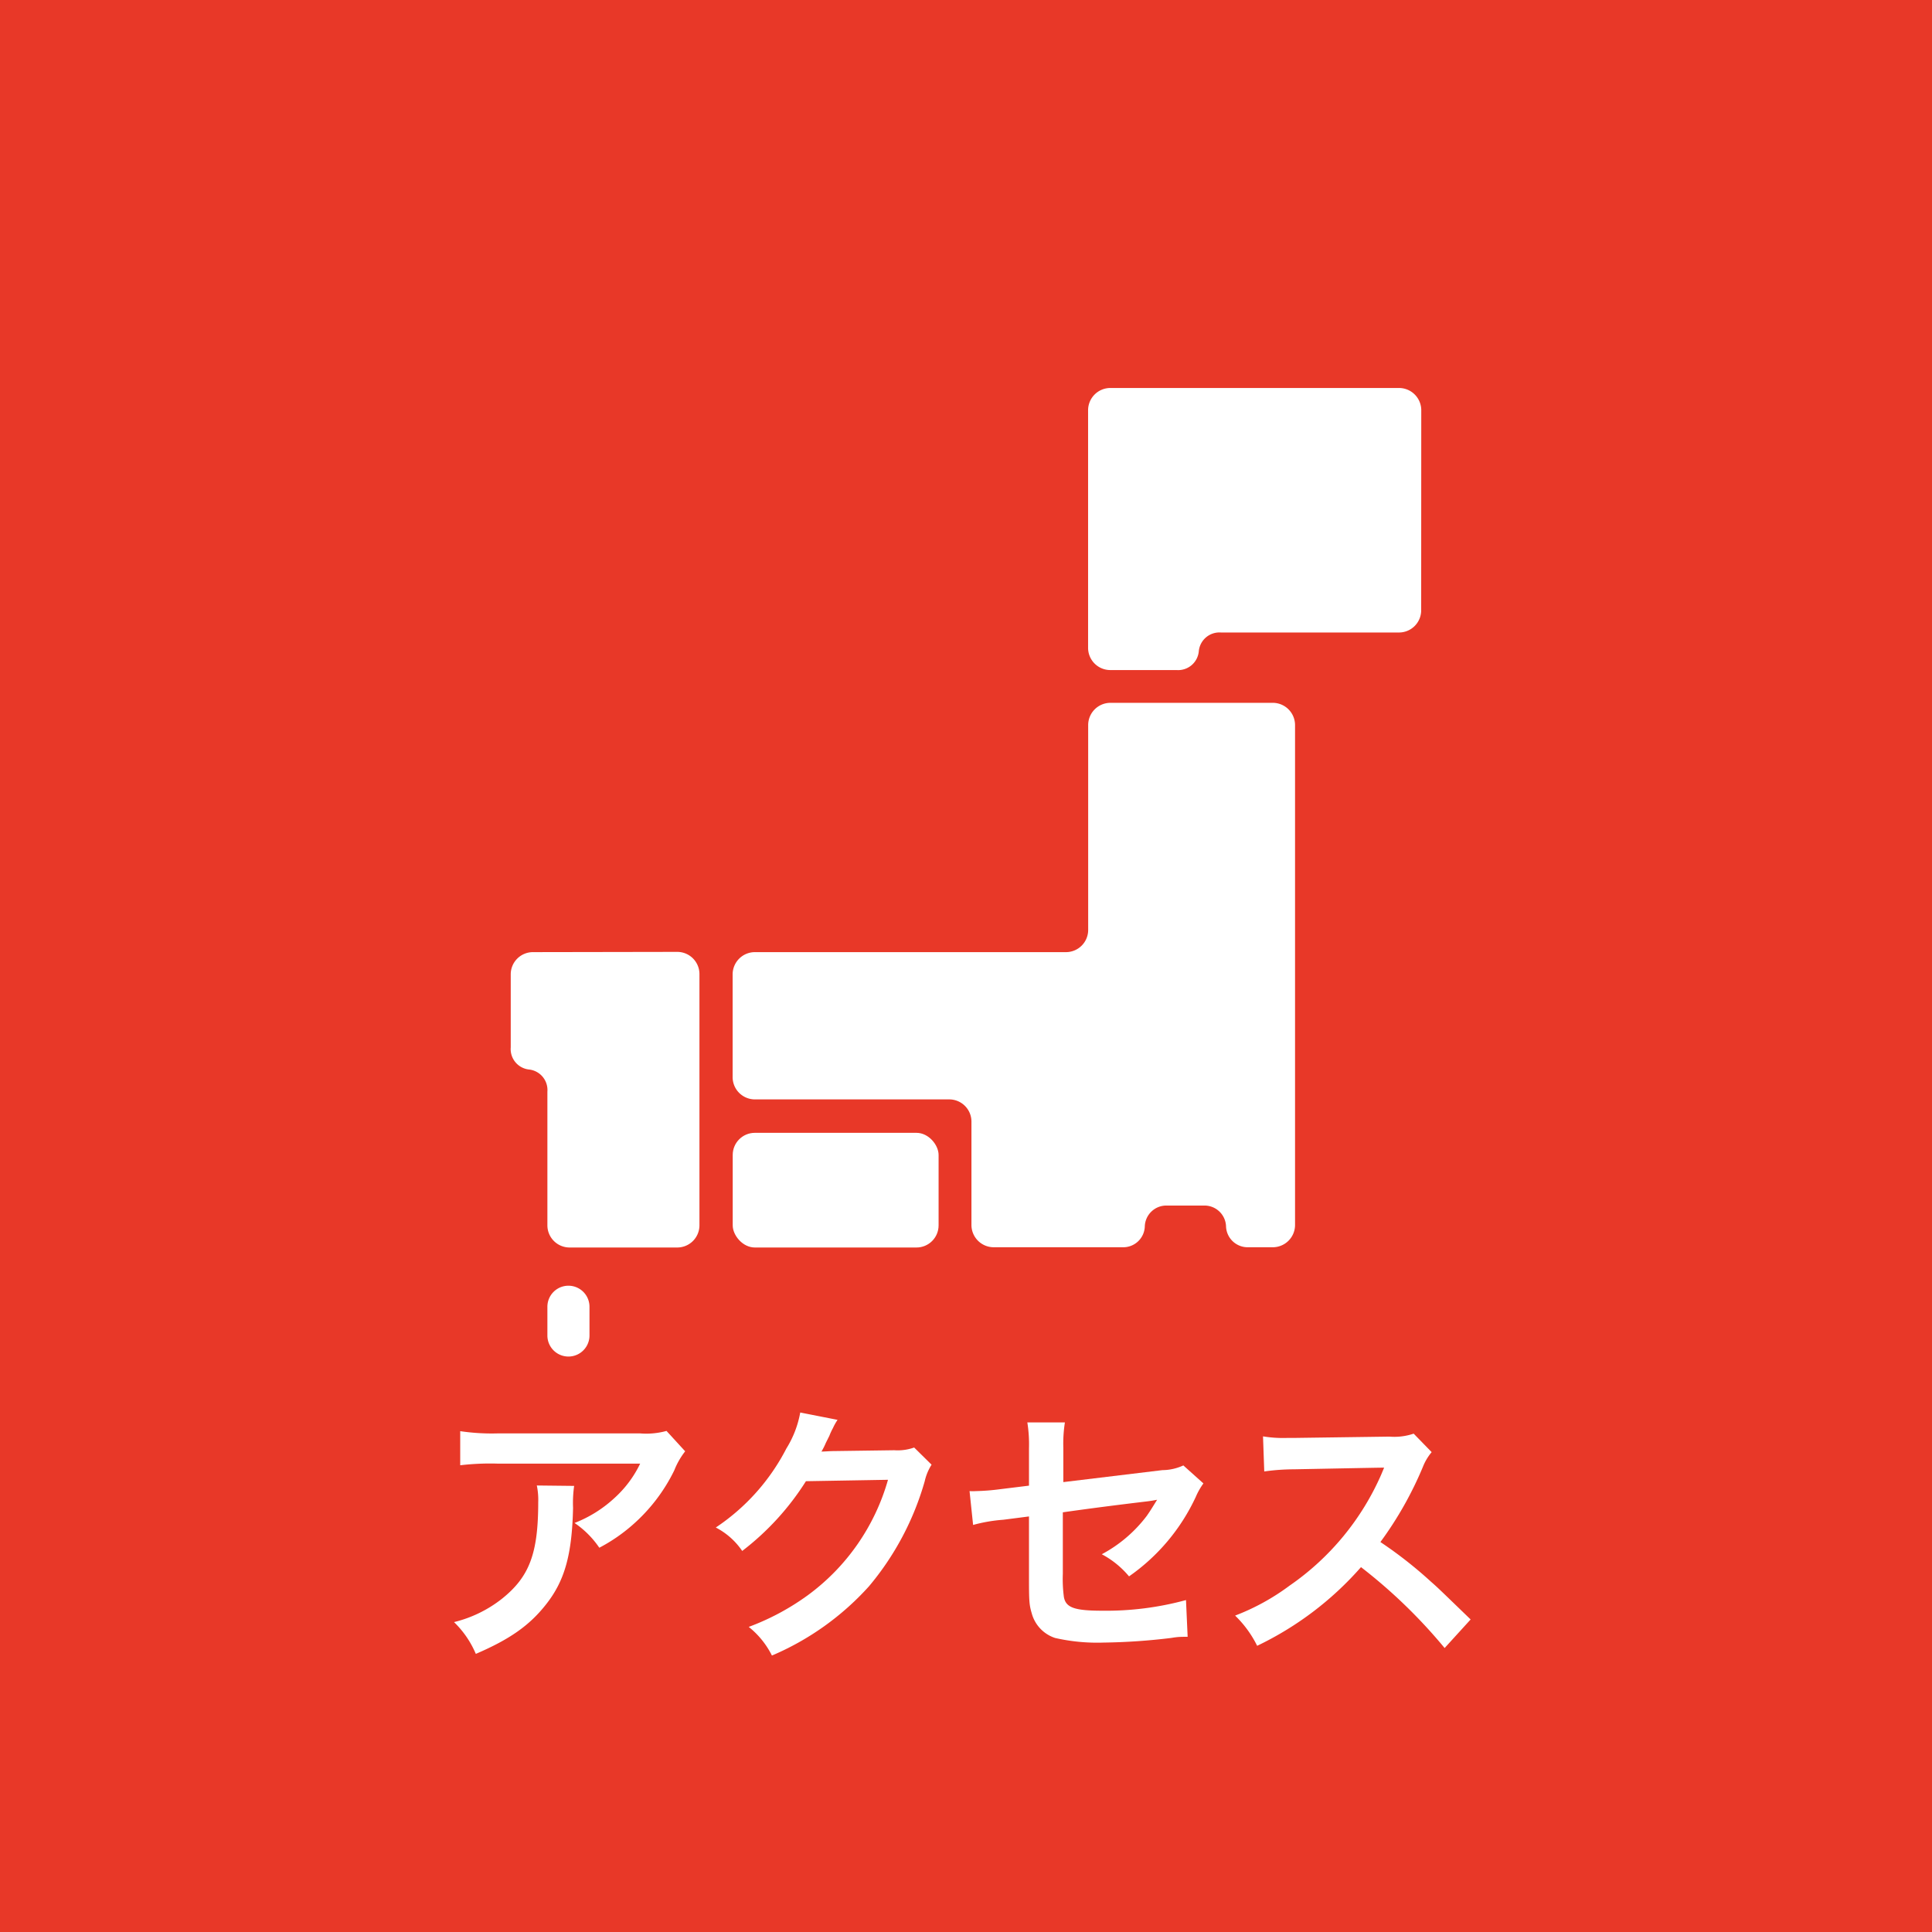 <svg xmlns="http://www.w3.org/2000/svg" viewBox="0 0 234.04 234.04"><defs><style>.cls-1{fill:#e83828;}.cls-2{fill:#fff;}</style></defs><g id="レイヤー_2" data-name="レイヤー 2"><g id="レイヤー_2-2" data-name="レイヤー 2"><rect class="cls-1" width="234.04" height="234.04"/><path class="cls-2" d="M69.55,180a14.74,14.74,0,0,0-.13,2.67c-.13,5.64-1,8.81-3.27,11.68-2,2.55-4.39,4.23-8.51,6A11.68,11.68,0,0,0,55,196.5a15.23,15.23,0,0,0,5.77-2.8c3.37-2.68,4.43-5.51,4.43-11.75a8.41,8.41,0,0,0-.17-2ZM83,175.81a9.2,9.2,0,0,0-1.32,2.31,21,21,0,0,1-5.08,6.63,20.54,20.54,0,0,1-4,2.74,11.27,11.27,0,0,0-3-3,15.19,15.19,0,0,0,4.81-3,13.49,13.49,0,0,0,3.14-4.19H60.24a31,31,0,0,0-4.49.2v-4.13a26.08,26.08,0,0,0,4.56.27H77.54a9.18,9.18,0,0,0,3.2-.3Z"/><path class="cls-2" d="M112.85,177.43a6.27,6.27,0,0,0-.83,2,34.39,34.39,0,0,1-6.76,12.74,33.42,33.42,0,0,1-11.75,8.38,10.35,10.35,0,0,0-2.81-3.47,29.7,29.7,0,0,0,7.23-3.89,26.17,26.17,0,0,0,9.64-13.93l-9.94.17a32.37,32.37,0,0,1-7.72,8.45,8.7,8.7,0,0,0-3.2-2.84,25.51,25.51,0,0,0,8.55-9.57,12.38,12.38,0,0,0,1.68-4.36l4.52.89a6.71,6.71,0,0,0-.56,1,7.09,7.09,0,0,0-.43.93l-.43.86a7.93,7.93,0,0,1-.53,1.05c.43,0,1-.06,1.59-.06l7.23-.1a5.94,5.94,0,0,0,2.41-.33Z"/><path class="cls-2" d="M145.78,179.7a8.29,8.29,0,0,0-.92,1.62,24.1,24.1,0,0,1-8.09,9.64,11,11,0,0,0-3.3-2.68,16.63,16.63,0,0,0,5.45-4.65c.46-.66.66-1,1.25-1.95-.53.1-.76.14-1.25.2-3.34.4-6.74.83-10.17,1.32v7.43a16.69,16.69,0,0,0,.13,2.84c.24,1.28,1.29,1.65,4.66,1.65a36.75,36.75,0,0,0,10.13-1.29l.2,4.45c-.89,0-1.16,0-2,.14a74.81,74.81,0,0,1-8.18.56,23,23,0,0,1-5.88-.56,4.32,4.32,0,0,1-2.83-3c-.3-1-.33-1.52-.33-4.16v-7.56l-3.11.4a19,19,0,0,0-3.66.63l-.43-4.1a6.74,6.74,0,0,0,.79,0,26.47,26.47,0,0,0,2.91-.23l3.5-.43v-4.52a16.84,16.84,0,0,0-.2-3.14H129a16.6,16.6,0,0,0-.19,3.07v4.16l12-1.45a6.17,6.17,0,0,0,2.54-.57Z"/><path class="cls-2" d="M175,199.64a63.63,63.63,0,0,0-10.13-9.8,39.27,39.27,0,0,1-12.58,9.53,13.3,13.3,0,0,0-2.67-3.66,27.32,27.32,0,0,0,6.6-3.63,31.87,31.87,0,0,0,11.09-13.43l.36-.86c-.53,0-.53,0-10.92.2a26.35,26.35,0,0,0-3.6.26L153,174a14.85,14.85,0,0,0,2.9.19h.79l11.62-.16a7.26,7.26,0,0,0,2.94-.36l2.18,2.24a6.39,6.39,0,0,0-1.06,1.78,43.82,43.82,0,0,1-5.15,9.11,51.34,51.34,0,0,1,6.11,4.79c.82.72.82.72,4.82,4.59Z"/><rect class="cls-2" x="88.76" y="137.23" width="24.94" height="13.89" rx="2.68"/><path class="cls-2" d="M64.55,115.34A2.69,2.69,0,0,0,61.87,118v8.88a2.49,2.49,0,0,0,2.22,2.68,2.5,2.5,0,0,1,2.22,2.69v16.16A2.69,2.69,0,0,0,69,151.12H82.05a2.69,2.69,0,0,0,2.68-2.68V118a2.69,2.69,0,0,0-2.68-2.69Z"/><path class="cls-2" d="M172.17,49.64A2.7,2.7,0,0,0,169.49,47h-35a2.7,2.7,0,0,0-2.68,2.69v28.8a2.69,2.69,0,0,0,2.68,2.68h8.05a2.51,2.51,0,0,0,2.68-2.27,2.51,2.51,0,0,1,2.68-2.28h21.58a2.69,2.69,0,0,0,2.68-2.68Z"/><path class="cls-2" d="M134.5,85.14a2.7,2.7,0,0,0-2.68,2.69v24.83a2.69,2.69,0,0,1-2.68,2.68H91.44A2.7,2.7,0,0,0,88.75,118v12.5a2.7,2.7,0,0,0,2.69,2.68H115a2.69,2.69,0,0,1,2.68,2.68v12.54a2.7,2.7,0,0,0,2.69,2.69H136a2.61,2.61,0,0,0,2.68-2.53,2.61,2.61,0,0,1,2.69-2.52h4.47a2.61,2.61,0,0,1,2.68,2.52,2.62,2.62,0,0,0,2.68,2.53h3a2.7,2.7,0,0,0,2.68-2.69V87.83a2.7,2.7,0,0,0-2.68-2.69Z"/><path class="cls-2" d="M71.41,161.78a2.55,2.55,0,1,1-5.1,0V158.3a2.55,2.55,0,1,1,5.1,0Z"/></g></g></svg>